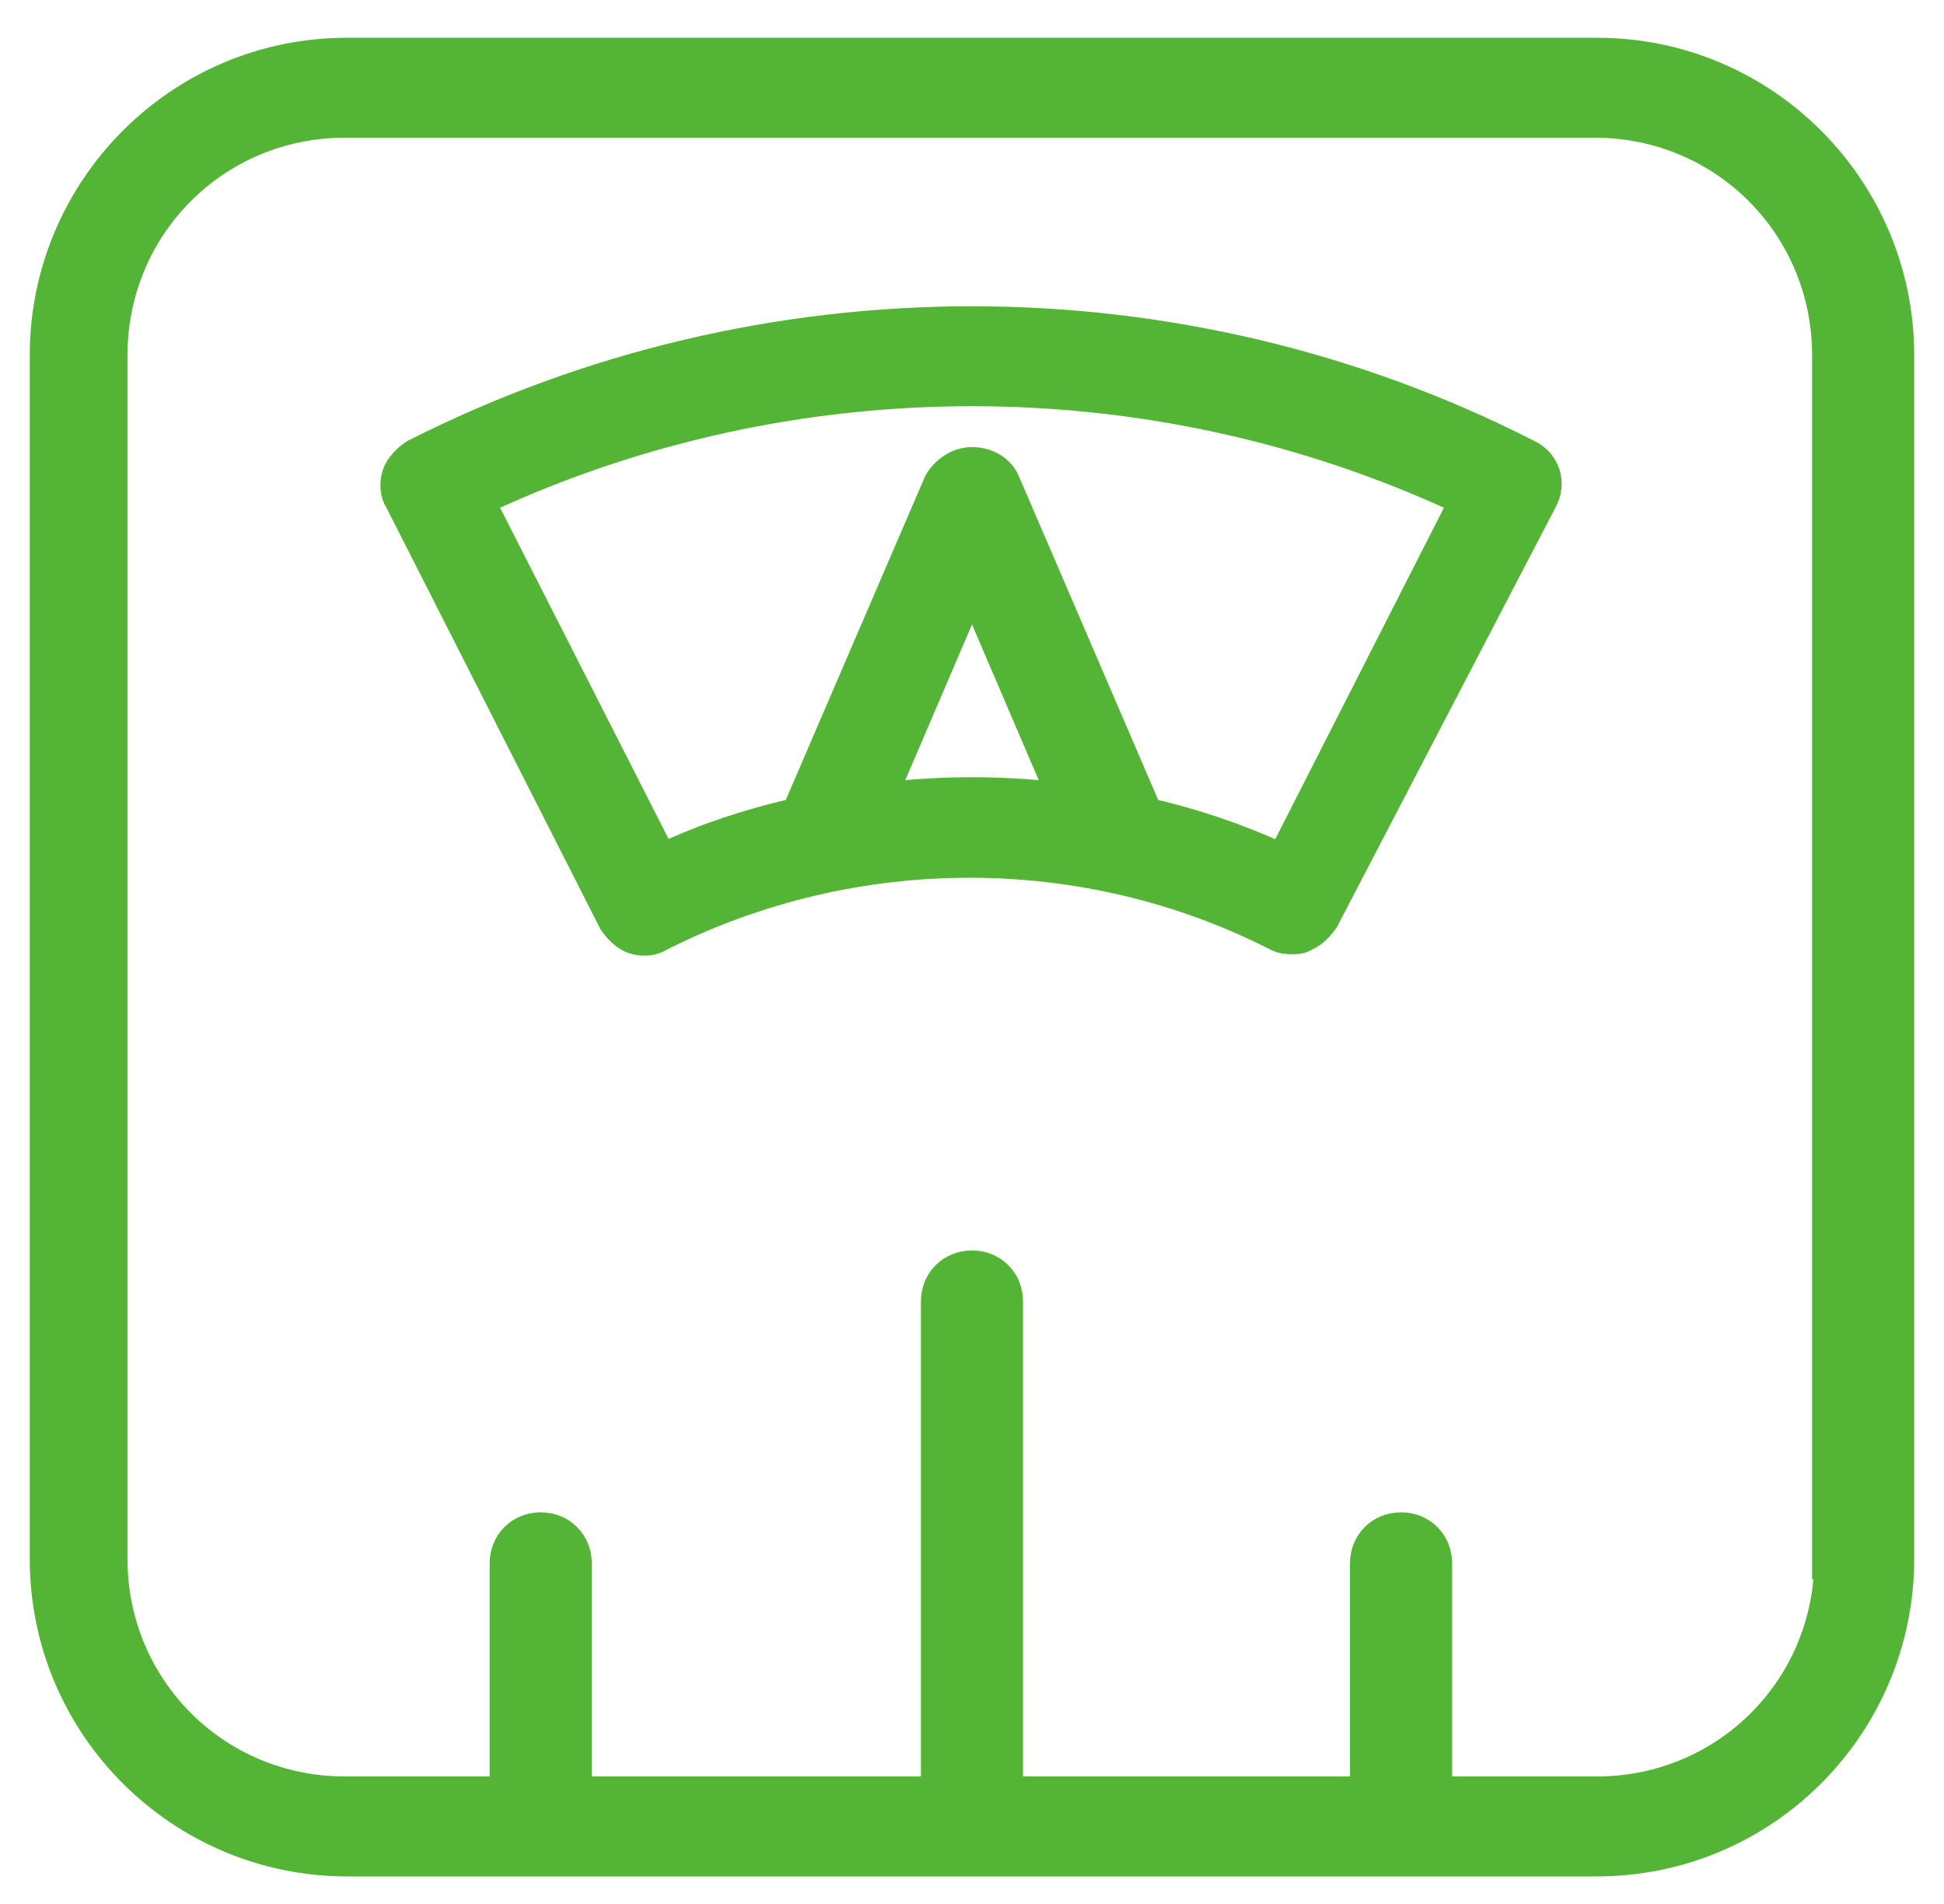 <svg width="48" height="47" viewBox="0 0 48 47" fill="none" xmlns="http://www.w3.org/2000/svg">
    <path d="M44.993 38.485V38.735H45.042C44.913 41.739 42.467 44.103 39.429 44.103H35.605V38.594C35.605 38.021 35.167 37.583 34.594 37.583C34.021 37.583 33.583 38.021 33.583 38.594V44.103H25.01V32.129C25.01 31.556 24.572 31.118 24 31.118C23.427 31.118 22.989 31.556 22.989 32.129V44.103H14.362V38.594C14.362 38.021 13.924 37.583 13.351 37.583C12.778 37.583 12.34 38.021 12.34 38.594V44.103H8.516C5.394 44.103 2.898 41.607 2.898 38.485V8.767C2.898 5.645 5.394 3.149 8.516 3.149H39.375C42.497 3.149 44.993 5.645 44.993 8.767V38.485ZM39.429 1.182H8.57C4.356 1.182 0.985 4.609 0.985 8.767V38.485C0.985 42.699 4.413 46.07 8.57 46.07H39.429C43.643 46.07 47.014 42.643 47.014 38.485V8.767C47.014 4.609 43.643 1.182 39.429 1.182Z" stroke-width="0.5" fill="#54B435" stroke="#54B435"/>
    <path d="M10.196 11.097L10.182 11.104L10.17 11.112C9.989 11.233 9.771 11.435 9.691 11.676C9.621 11.885 9.612 12.181 9.766 12.423L15.03 22.788L15.036 22.802L15.045 22.814C15.165 22.995 15.367 23.212 15.608 23.293C15.817 23.362 16.113 23.372 16.355 23.218C21.118 20.815 26.787 20.818 31.492 23.224L31.494 23.225C31.656 23.306 31.817 23.306 31.92 23.305C31.924 23.305 31.928 23.305 31.932 23.305L31.935 23.305C31.962 23.305 32.02 23.305 32.082 23.295C32.128 23.288 32.203 23.27 32.274 23.221C32.495 23.13 32.679 22.929 32.792 22.759L32.799 22.748L32.806 22.736L38.182 12.418C38.471 11.907 38.249 11.316 37.743 11.094C29.143 6.715 18.848 6.716 10.196 11.097ZM23.079 11.843L23.07 11.858L23.064 11.873L19.582 19.961C18.496 20.215 17.406 20.56 16.396 21.039L12.007 12.415C19.579 8.898 28.42 8.898 35.993 12.415L31.602 21.042C30.555 20.563 29.507 20.216 28.417 19.961L24.937 11.876C24.783 11.495 24.407 11.287 24 11.287C23.628 11.287 23.28 11.508 23.079 11.843ZM26.044 19.549C24.681 19.399 23.318 19.399 21.956 19.549L24 14.78L26.044 19.549Z" stroke-width="0.5" fill="#54B435" stroke="#54B435"/>
</svg>